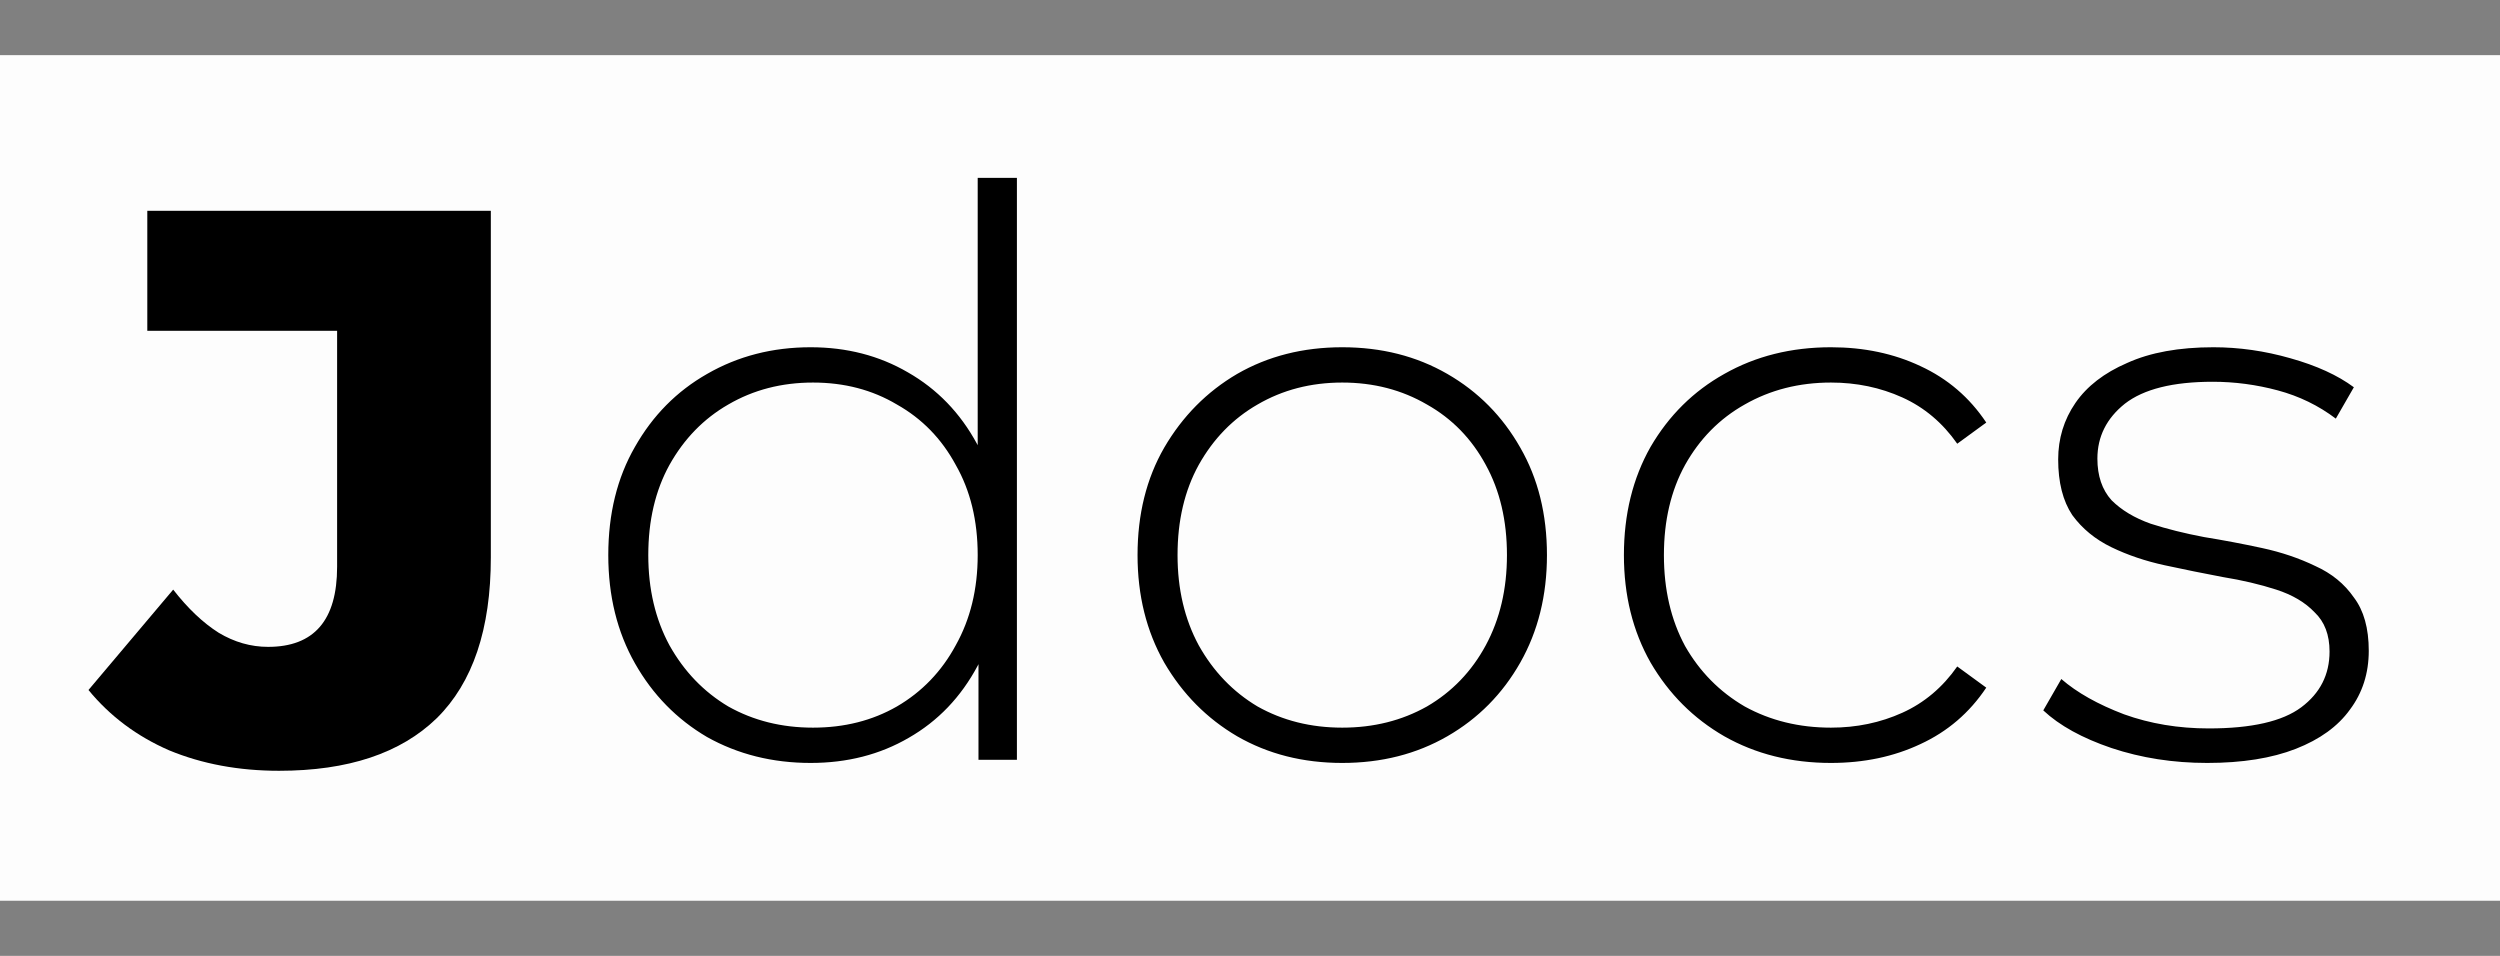 <svg width="408" height="156" viewBox="0 0 408 156" fill="none" xmlns="http://www.w3.org/2000/svg">
<rect x="0" y="0" width="408" height="156" fill="#808080" stroke="none"/>
<rect y="9" width="408" height="138" fill="#FDFDFD"/>
<path d="M132.296 124.512C126.067 124.512 120.435 123.104 115.4 120.288C110.451 117.387 106.525 113.376 103.624 108.256C100.723 103.136 99.272 97.248 99.272 90.592C99.272 83.851 100.723 77.963 103.624 72.928C106.525 67.808 110.451 63.84 115.4 61.024C120.435 58.123 126.067 56.672 132.296 56.672C138.184 56.672 143.475 58.037 148.168 60.768C152.947 63.499 156.701 67.381 159.432 72.416C162.248 77.451 163.656 83.509 163.656 90.592C163.656 97.504 162.291 103.52 159.56 108.64C156.829 113.76 153.075 117.685 148.296 120.416C143.603 123.147 138.269 124.512 132.296 124.512ZM132.68 118.752C137.8 118.752 142.365 117.6 146.376 115.296C150.472 112.907 153.672 109.579 155.976 105.312C158.365 101.045 159.56 96.139 159.56 90.592C159.56 84.96 158.365 80.053 155.976 75.872C153.672 71.605 150.472 68.32 146.376 66.016C142.365 63.627 137.8 62.432 132.68 62.432C127.56 62.432 122.952 63.627 118.856 66.016C114.845 68.32 111.645 71.605 109.256 75.872C106.952 80.053 105.8 84.96 105.8 90.592C105.8 96.139 106.952 101.045 109.256 105.312C111.645 109.579 114.845 112.907 118.856 115.296C122.952 117.6 127.56 118.752 132.68 118.752ZM159.688 124V102.112L160.84 90.464L159.56 78.816V29.024H165.96V124H159.688ZM219.055 124.512C212.655 124.512 206.938 123.061 201.903 120.16C196.954 117.259 192.986 113.248 189.999 108.128C187.098 103.008 185.647 97.163 185.647 90.592C185.647 83.936 187.098 78.091 189.999 73.056C192.986 67.936 196.954 63.925 201.903 61.024C206.938 58.123 212.655 56.672 219.055 56.672C225.455 56.672 231.172 58.123 236.207 61.024C241.242 63.925 245.21 67.936 248.111 73.056C251.012 78.091 252.463 83.936 252.463 90.592C252.463 97.163 251.012 103.008 248.111 108.128C245.21 113.248 241.242 117.259 236.207 120.16C231.172 123.061 225.455 124.512 219.055 124.512ZM219.055 118.752C224.175 118.752 228.783 117.6 232.879 115.296C236.975 112.907 240.175 109.579 242.479 105.312C244.783 101.045 245.935 96.139 245.935 90.592C245.935 84.96 244.783 80.053 242.479 75.872C240.175 71.605 236.975 68.32 232.879 66.016C228.783 63.627 224.175 62.432 219.055 62.432C213.935 62.432 209.327 63.627 205.231 66.016C201.22 68.32 198.02 71.605 195.631 75.872C193.327 80.053 192.175 84.96 192.175 90.592C192.175 96.139 193.327 101.045 195.631 105.312C198.02 109.579 201.22 112.907 205.231 115.296C209.327 117.6 213.935 118.752 219.055 118.752ZM298.814 124.512C292.329 124.512 286.526 123.061 281.406 120.16C276.371 117.259 272.361 113.248 269.374 108.128C266.473 103.008 265.022 97.163 265.022 90.592C265.022 83.936 266.473 78.048 269.374 72.928C272.361 67.808 276.371 63.84 281.406 61.024C286.526 58.123 292.329 56.672 298.814 56.672C304.19 56.672 309.054 57.696 313.406 59.744C317.843 61.792 321.427 64.864 324.158 68.96L319.422 72.416C317.033 69.003 314.046 66.485 310.462 64.864C306.878 63.243 302.995 62.432 298.814 62.432C293.609 62.432 288.915 63.627 284.734 66.016C280.638 68.32 277.395 71.605 275.006 75.872C272.702 80.053 271.55 84.96 271.55 90.592C271.55 96.224 272.702 101.173 275.006 105.44C277.395 109.621 280.638 112.907 284.734 115.296C288.915 117.6 293.609 118.752 298.814 118.752C302.995 118.752 306.878 117.941 310.462 116.32C314.046 114.699 317.033 112.181 319.422 108.768L324.158 112.224C321.427 116.32 317.843 119.392 313.406 121.44C309.054 123.488 304.19 124.512 298.814 124.512ZM360.214 124.512C354.667 124.512 349.462 123.701 344.598 122.08C339.819 120.459 336.107 118.411 333.462 115.936L336.406 110.816C338.966 113.035 342.379 114.955 346.646 116.576C350.913 118.112 355.521 118.88 360.47 118.88C367.467 118.88 372.502 117.728 375.574 115.424C378.646 113.12 380.182 110.091 380.182 106.336C380.182 103.605 379.371 101.472 377.75 99.936C376.214 98.315 374.123 97.077 371.478 96.224C368.833 95.371 365.931 94.688 362.774 94.176C359.617 93.579 356.459 92.939 353.302 92.256C350.145 91.573 347.243 90.592 344.598 89.312C341.953 88.032 339.819 86.283 338.198 84.064C336.662 81.76 335.894 78.731 335.894 74.976C335.894 71.563 336.833 68.491 338.71 65.76C340.587 63.029 343.403 60.853 347.158 59.232C350.913 57.525 355.606 56.672 361.238 56.672C365.419 56.672 369.601 57.269 373.782 58.464C378.049 59.659 381.505 61.237 384.15 63.2L381.206 68.32C378.39 66.187 375.233 64.651 371.734 63.712C368.235 62.773 364.694 62.304 361.11 62.304C354.625 62.304 349.846 63.499 346.774 65.888C343.787 68.277 342.294 71.264 342.294 74.848C342.294 77.664 343.062 79.925 344.598 81.632C346.219 83.253 348.353 84.533 350.998 85.472C353.643 86.325 356.545 87.051 359.702 87.648C362.859 88.16 366.017 88.757 369.174 89.44C372.331 90.123 375.233 91.104 377.878 92.384C380.523 93.579 382.614 95.285 384.15 97.504C385.771 99.637 386.582 102.539 386.582 106.208C386.582 109.877 385.558 113.077 383.51 115.808C381.547 118.539 378.603 120.672 374.678 122.208C370.753 123.744 365.931 124.512 360.214 124.512Z" fill="black"/>
<path d="M45.544 125.792C38.973 125.792 33 124.683 27.624 122.464C22.333 120.16 17.939 116.875 14.44 112.608L28.264 96.224C30.653 99.296 33.128 101.643 35.688 103.264C38.248 104.8 40.936 105.568 43.752 105.568C51.261 105.568 55.016 101.216 55.016 92.512V53.984H24.04V34.4H80.104V90.976C80.104 102.667 77.16 111.413 71.272 117.216C65.384 122.933 56.808 125.792 45.544 125.792Z" fill="black"/>
</svg>
